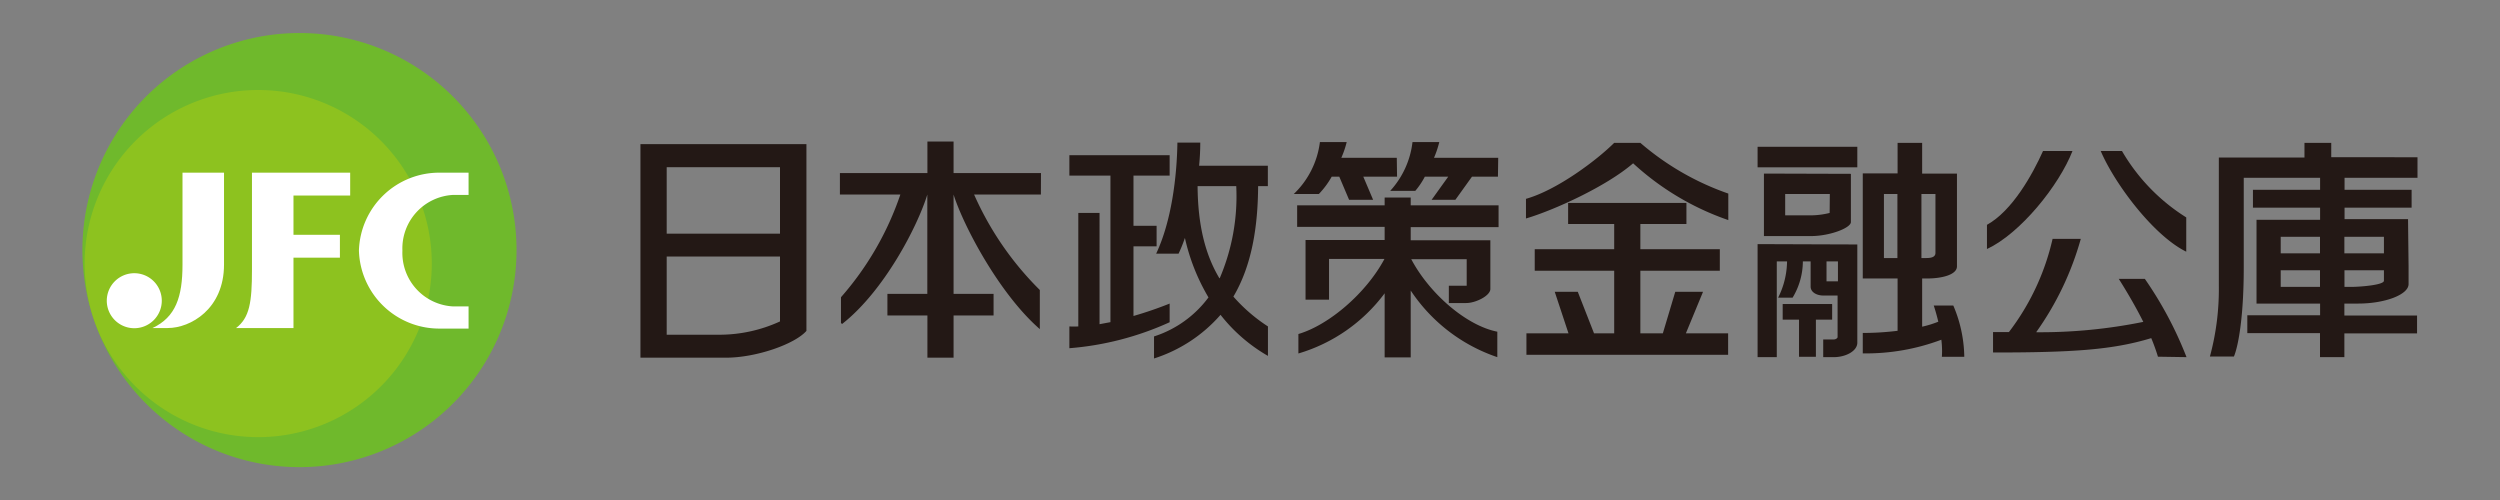 <svg id="レイヤー_1" data-name="レイヤー 1" xmlns="http://www.w3.org/2000/svg" viewBox="0 0 280 56"><rect x="0" y="0" width="280" height="56" fill="#808080" stroke="none"/><defs><style>.cls-1{fill:#231815;}.cls-2{fill:#6fb92c;}.cls-3{fill:#8dc21f;}.cls-4{fill:#fff;}</style></defs><path class="cls-1" d="M222.54,27.89V25.18c2.85-1.58,5.1-5.64,6.28-8.27h3.3C230.61,20.78,226.27,26.16,222.54,27.89Z"/><path class="cls-1" d="M244.86,28.19V24.35a21.55,21.55,0,0,1-7.2-7.44h-2.38C236.83,20.56,241.18,26.38,244.86,28.19Z"/><path class="cls-1" d="M183.72,16h-2.93c-1.95,1.94-6.4,5.29-9.88,6.27v2.2c3-.88,8.92-3.53,12-6.18a30.34,30.34,0,0,0,10.66,6.36V21.68A30.28,30.28,0,0,1,183.72,16Z"/><polygon class="cls-1" points="188.82 37.33 190.74 32.68 187.63 32.68 186.24 37.33 183.72 37.33 183.72 30.32 192.62 30.32 192.62 27.91 183.72 27.91 183.72 25.09 188.88 25.09 188.88 22.73 175.63 22.73 175.63 25.09 180.79 25.09 180.79 27.91 171.89 27.91 171.89 30.32 180.79 30.32 180.79 37.33 178.53 37.33 176.71 32.68 174.13 32.68 175.67 37.33 170.96 37.33 170.96 39.74 193.55 39.74 193.55 37.33 188.82 37.33"/><rect class="cls-1" x="196.85" y="16.44" width="11.17" height="2.3"/><polygon class="cls-1" points="205.2 34.05 199.66 34.05 199.66 35.8 201.49 35.8 201.49 39.96 203.38 39.96 203.38 35.8 205.2 35.8 205.2 34.05"/><path class="cls-1" d="M156.44,17.67h-6.21a10.49,10.49,0,0,0,.6-1.76h-3a9.7,9.7,0,0,1-2.93,5.82h2.81a9.57,9.57,0,0,0,1.44-1.94H150l1.1,2.59h2.69l-1.1-2.59h3.78Z"/><path class="cls-1" d="M167.8,17.67h-7.19a11,11,0,0,0,.59-1.76h-3a9.75,9.75,0,0,1-2.5,5.47h2.81a8.55,8.55,0,0,0,1.07-1.59h2.62l-1.86,2.59H163l1.86-2.59h2.91Z"/><path class="cls-1" d="M131,19.67V17.38H119.77v2.29h4.6V36.08l-1.22.23V23.85h-2.38V36.56a8.34,8.34,0,0,1-1,0V39A33.41,33.41,0,0,0,131,36.09V34a42.59,42.59,0,0,1-4.05,1.39v-7.8h2.59v-2.3h-2.59V19.67Z"/><path class="cls-1" d="M71.73,16.14V40.06h9.59c3.35,0,7.68-1.5,9-3V16.14ZM87.36,36a16.28,16.28,0,0,1-6.84,1.49H74.67V28.73H87.36Zm0-9.83H74.67V18.73H87.36Z"/><path class="cls-1" d="M116.59,19.38H106.8V15.85h-2.93v3.53h-9.8v2.41h6.77a33.94,33.94,0,0,1-6.65,11.5v2.88l.12.12c4.74-3.71,8.48-11,9.55-14.5h0V32.91H99.39v2.42h4.48v4.73h2.93V35.33h4.48V32.91H106.8V21.79h0c1.12,3.55,5.16,11.16,9.66,15.07V32.48a34.86,34.86,0,0,1-7.36-10.69h7.48Z"/><path class="cls-1" d="M142,20.85V18.56h-7.7c.09-.91.13-1.78.13-2.59h-2.56c-.06,3.88-.67,8.82-2.38,12.44H132a16.5,16.5,0,0,0,.71-1.76,22.73,22.73,0,0,0,2.64,6.66,12.24,12.24,0,0,1-6.1,4.37v2.47a16.58,16.58,0,0,0,7.45-4.89,18.32,18.32,0,0,0,5.31,4.6v-3.3a18.53,18.53,0,0,1-3.87-3.34c2.06-3.49,2.74-7.78,2.77-12.37Zm-5.43,10.31c-1.56-2.61-2.41-5.89-2.44-10.31h4.33A23.31,23.31,0,0,1,136.61,31.16Z"/><path class="cls-1" d="M167.84,25.44V23H158v-.88h-2.92V23h-9.8v2.41h9.8v1.47h-8.86v6.68h2.63V29h6.21c-2.06,3.86-6.24,7.41-9.64,8.41v2.18a18.6,18.6,0,0,0,9.66-6.74v7.18H158V32.54A18.89,18.89,0,0,0,167.7,40V37.15c-3.46-.68-7.59-4.25-9.64-8.12h6.21V32h-2v1.94h1.95c1.06,0,2.7-.82,2.7-1.57V26.91H158V25.44Z"/><path class="cls-1" d="M197.56,19.44v7h5.27c2.11,0,4.47-.91,4.47-1.57v-5.4Zm7.36,4.41a9,9,0,0,1-2.14.27h-2.84V21.73h5Z"/><path class="cls-1" d="M196.85,27.34V40H199V29.28h1.15a9.27,9.27,0,0,1-1,4.06c.07,0,1.62,0,1.62,0a7.9,7.9,0,0,0,1.15-4.06h.87V32.1c0,.64.7,1,1.43,1h1.59v4.65c0,.13-.22.27-.43.27H204.2V40h1.19c1.33,0,2.63-.68,2.63-1.62v-11Zm9,4.17h-1.28V29.28h1.28Z"/><path class="cls-1" d="M218.77,34.22h-2.19c.19.57.36,1.19.51,1.81a11.59,11.59,0,0,1-1.81.56v-5.4h.57c1.56,0,3.33-.39,3.33-1.36V19.44h-3.9V16h-2.75v3.42h-3.9V31.19h3.9v5.86a31.83,31.83,0,0,1-3.9.24v2.29a24,24,0,0,0,8.8-1.53,9.86,9.86,0,0,1,.06,1.91H220A15.1,15.1,0,0,0,218.77,34.22Zm-2-12.49v6.6c0,.48-.52.57-1,.57h-.57V21.73ZM211,28.9V21.73h1.51V28.9Z"/><path class="cls-1" d="M244.89,40a42,42,0,0,0-4.67-8.77H237.3c.86,1.36,1.87,3.06,2.75,4.82a57.83,57.83,0,0,1-12,1.16,33.54,33.54,0,0,0,5-10.46h-3.16A27,27,0,0,1,225,37.19h-1.78v2.29c8.91,0,13.39-.29,17.72-1.61a21.88,21.88,0,0,1,.75,2.08Z"/><path class="cls-1" d="M270.76,19.91v-2.3H261.1V16h-3v1.64h-9.59V32a28.83,28.83,0,0,1-1,7.93h2.69c.55-1.34,1.1-4.75,1.1-9.93V19.91h8.55v1.35h-7.52v2h7.52v1.36h-7.12V34h7.12v1.31H251.7v2h8.14V40h2.73V37.34h8.14v-2h-8.14V34h1.55c3,0,5.64-1,5.64-2.18l0-2-.06-5.28h-7.11V23.26h7.51v-2h-7.51V19.91Zm-15.32,6.61h4.4v1.85h-4.4Zm0,5.61V30.27h4.4v1.86Zm8,0h-.86V30.27H267v1.17C267,31.94,264.21,32.13,263.43,32.13ZM267,26.52l0,1.85h-4.43V26.52Z"/><path class="cls-2" d="M57.85,28A24.31,24.31,0,1,1,33.55,3.7,24.3,24.3,0,0,1,57.85,28Z"/><path class="cls-3" d="M48.36,29.51A19.44,19.44,0,1,1,28.92,10.08,19.44,19.44,0,0,1,48.36,29.51Z"/><path class="cls-4" d="M25.09,29.63c0,5-3.77,7.11-6.3,7.11H17.08c2.6-1.22,3.36-3.48,3.36-7.11V19.34h4.65Z"/><path class="cls-4" d="M39.22,21.9V19.34h-11V30.21c0,3.63-.26,5.37-1.78,6.53h6.43V28.86h5.2V26.3h-5.2V21.9Z"/><path class="cls-4" d="M50.77,21.83h1.71V19.34h-3.1a9,9,0,0,0-9.18,8.73,9,9,0,0,0,9.18,8.73h3.1V34.32H50.77a6,6,0,0,1-5.7-6.25A6,6,0,0,1,50.77,21.83Z"/><path class="cls-4" d="M18.12,33.67a3.08,3.08,0,1,1-3.07-3.07A3.08,3.08,0,0,1,18.12,33.67Z"/></svg>